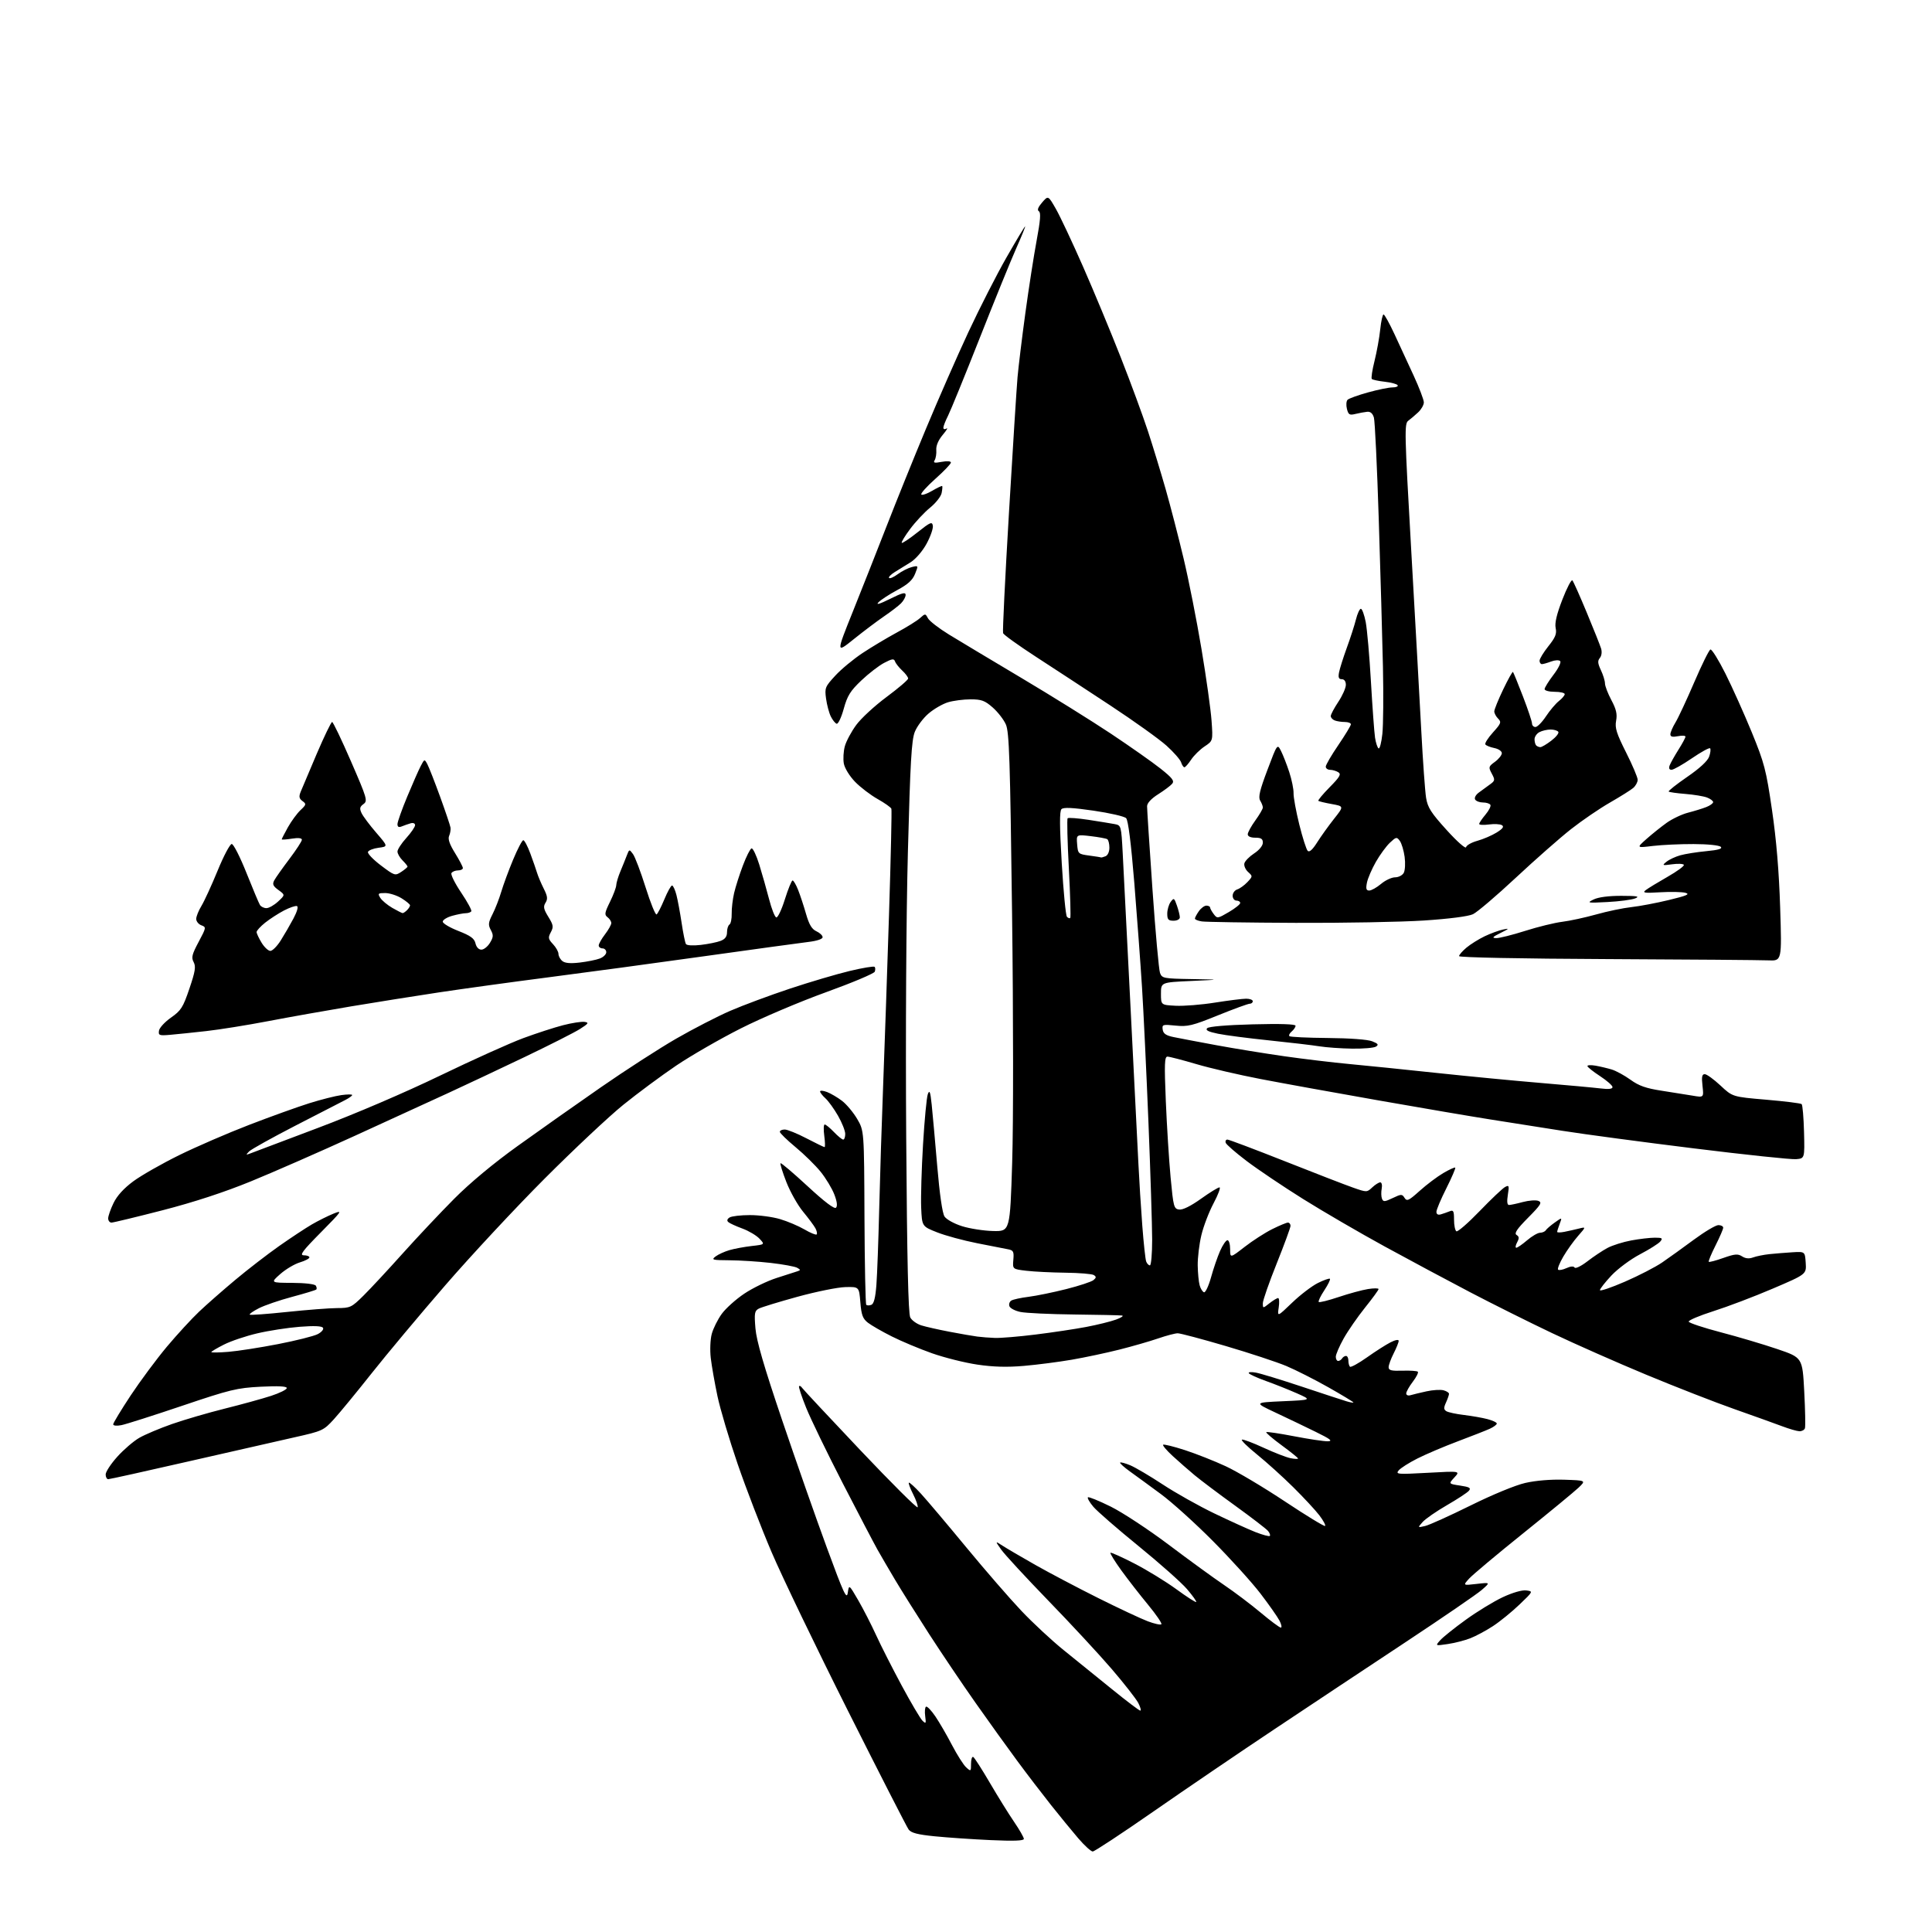 <?xml version="1.0" encoding="UTF-8" standalone="no"?>
<svg 
  version="1.1" 
  xmlns="http://www.w3.org/2000/svg" 
  xmlns:xlink="http://www.w3.org/1999/xlink" 
  xmlns:svg="http://www.w3.org/2000/svg"
  xmlns:rdf="http://www.w3.org/1999/02/22-rdf-syntax-ns#"
  xmlns:cc="http://creativecommons.org/ns#"
  xmlns:dc="http://purl.org/dc/elements/1.1/"
  viewBox="0 0 768 768"
  width="768"
  height="768"
>
<style>svg {background-color: white; }</style>"
<path stroke="none" fill="black" fill-rule="evenodd" d="M434.38,736.00C433.69,736.00 431.10,733.64 428.62,730.75C426.15,727.86 421.26,721.90 417.77,717.50C414.28,713.10 408.25,705.23 404.39,700.00C400.52,694.77 393.08,684.42 387.86,677.00C382.63,669.58 374.29,657.20 369.31,649.50C364.34,641.80 358.26,632.12 355.81,628.00C353.36,623.88 350.21,618.48 348.81,616.00C347.42,613.52 341.20,601.65 335.00,589.61C328.80,577.57 322.26,564.07 320.46,559.61C318.65,555.15 317.39,551.29 317.64,551.03C317.90,550.77 318.42,551.05 318.80,551.64C319.19,552.24 329.61,563.40 341.97,576.45C354.33,589.50 364.59,599.72 364.78,599.16C364.97,598.60 364.16,596.27 362.99,593.98C361.82,591.68 361.05,589.62 361.28,589.39C361.51,589.16 363.68,591.13 366.10,593.77C368.52,596.42 376.61,605.99 384.08,615.05C391.56,624.11 401.41,635.47 405.98,640.29C410.55,645.12 418.16,652.19 422.89,656.00C427.63,659.81 436.23,666.77 442.00,671.46C447.77,676.15 452.85,680.00 453.28,680.00C453.70,680.00 453.35,678.64 452.49,676.97C451.63,675.31 446.85,669.20 441.87,663.40C436.89,657.60 425.53,645.35 416.63,636.18C407.74,627.00 399.35,617.92 398.00,616.00C395.53,612.50 395.53,612.50 398.49,614.42C400.11,615.47 406.00,618.93 411.58,622.09C417.15,625.25 428.41,631.18 436.60,635.27C444.80,639.36 453.65,643.51 456.27,644.49C458.90,645.48 461.32,646.01 461.66,645.67C462.00,645.34 459.62,641.85 456.39,637.94C453.15,634.02 448.36,627.86 445.74,624.25C443.13,620.63 441.18,617.49 441.42,617.25C441.65,617.02 445.95,618.95 450.97,621.54C455.99,624.13 463.47,628.72 467.60,631.73C471.73,634.75 475.29,637.04 475.51,636.82C475.73,636.61 474.09,634.31 471.87,631.71C469.66,629.12 460.97,621.41 452.58,614.58C444.18,607.75 436.10,600.72 434.61,598.95C433.13,597.19 432.16,595.51 432.46,595.21C432.75,594.91 436.84,596.58 441.54,598.90C446.24,601.23 456.63,608.07 464.64,614.10C472.64,620.13 482.51,627.31 486.57,630.05C490.63,632.79 497.17,637.72 501.10,641.01C505.03,644.31 508.65,647.00 509.15,647.00C509.64,647.00 509.41,645.76 508.63,644.25C507.84,642.74 504.45,637.90 501.08,633.50C497.72,629.10 489.23,619.73 482.23,612.67C475.23,605.61 465.90,597.18 461.50,593.94C457.10,590.69 451.55,586.63 449.17,584.93C446.79,583.22 445.04,581.63 445.27,581.40C445.50,581.16 447.33,581.66 449.33,582.49C451.32,583.33 457.13,586.75 462.23,590.11C467.33,593.47 476.51,598.62 482.63,601.57C488.76,604.52 496.13,607.87 499.01,609.01C501.90,610.14 504.49,610.84 504.77,610.56C505.05,610.28 504.73,609.38 504.06,608.57C503.39,607.76 497.52,603.26 491.03,598.56C484.53,593.87 477.26,588.39 474.86,586.40C472.46,584.40 468.55,580.98 466.17,578.79C463.79,576.61 462.08,574.59 462.35,574.31C462.63,574.03 466.51,574.99 470.98,576.43C475.44,577.88 482.78,580.78 487.30,582.88C491.81,584.98 502.41,591.29 510.86,596.91C519.31,602.52 526.46,606.88 526.75,606.59C527.04,606.29 526.01,604.40 524.47,602.37C522.92,600.34 518.26,595.32 514.10,591.20C509.95,587.09 503.44,581.21 499.65,578.15C495.86,575.09 493.18,572.44 493.69,572.27C494.21,572.10 498.08,573.55 502.29,575.50C506.51,577.45 511.32,579.31 512.98,579.65C514.64,579.98 516.00,580.04 516.00,579.78C516.00,579.52 513.06,577.15 509.47,574.52C505.88,571.88 503.13,569.54 503.36,569.30C503.59,569.07 508.58,569.81 514.44,570.94C520.30,572.07 526.32,572.97 527.80,572.93C529.93,572.87 528.92,572.08 523.00,569.18C518.88,567.15 511.68,563.71 507.00,561.51C498.50,557.53 498.50,557.53 510.00,557.01C521.50,556.50 521.50,556.50 515.50,553.85C512.20,552.40 506.67,550.19 503.22,548.96C499.76,547.72 496.71,546.33 496.42,545.87C496.13,545.41 497.39,545.30 499.20,545.63C501.02,545.95 509.25,548.47 517.50,551.21C525.75,553.96 533.74,556.58 535.25,557.03C536.76,557.49 538.00,557.69 538.00,557.49C538.00,557.28 533.53,554.58 528.06,551.48C522.59,548.39 515.05,544.57 511.31,543.00C507.56,541.43 496.74,537.86 487.26,535.07C477.78,532.28 469.19,530.00 468.17,530.00C467.15,530.00 463.66,530.92 460.41,532.04C457.16,533.16 450.23,535.16 445.00,536.48C439.77,537.80 431.24,539.61 426.03,540.51C420.83,541.40 412.28,542.51 407.03,542.96C400.34,543.54 394.82,543.39 388.50,542.45C383.55,541.72 375.45,539.69 370.50,537.95C365.55,536.20 358.35,533.19 354.50,531.25C350.65,529.32 346.38,526.86 345.00,525.79C342.95,524.19 342.41,522.73 342.00,517.67C341.50,511.50 341.50,511.50 336.00,511.64C332.98,511.72 324.43,513.45 317.00,515.49C309.58,517.53 302.66,519.65 301.62,520.20C299.95,521.10 299.80,522.03 300.30,528.06C300.72,533.02 303.63,543.02 310.89,564.48C316.40,580.75 324.42,603.62 328.71,615.28C335.39,633.47 336.57,636.02 337.00,633.16C337.50,629.82 337.50,629.82 341.18,636.16C343.20,639.65 346.39,645.88 348.27,650.00C350.15,654.12 354.72,663.12 358.42,670.00C362.12,676.88 365.84,683.17 366.69,684.00C368.06,685.34 368.18,685.16 367.78,682.21C367.53,680.39 367.68,678.70 368.10,678.44C368.53,678.17 370.18,679.88 371.78,682.23C373.38,684.58 376.37,689.73 378.42,693.67C380.48,697.61 383.03,701.62 384.08,702.57C385.94,704.25 386.00,704.20 386.00,701.10C386.00,699.33 386.41,698.13 386.90,698.44C387.40,698.75 390.37,703.38 393.51,708.75C396.65,714.11 400.96,721.07 403.11,724.20C405.25,727.34 407.00,730.39 407.00,730.99C407.00,731.74 402.98,731.89 393.75,731.47C386.46,731.14 376.45,730.45 371.50,729.95C364.78,729.28 362.18,728.60 361.20,727.27C360.48,726.30 349.61,705.02 337.04,680.00C324.47,654.98 310.83,626.62 306.72,617.00C302.61,607.38 296.54,591.61 293.23,581.97C289.92,572.33 286.30,560.18 285.20,554.97C284.10,549.76 282.90,542.95 282.54,539.83C282.17,536.67 282.35,532.43 282.94,530.24C283.52,528.08 285.30,524.51 286.89,522.31C288.49,520.11 292.53,516.47 295.88,514.24C299.23,512.00 305.01,509.20 308.73,508.01C312.46,506.82 316.18,505.62 317.00,505.35C318.30,504.93 318.28,504.74 316.89,503.96C316.00,503.46 311.27,502.59 306.39,502.03C301.50,501.47 294.12,501.00 290.00,500.98C283.16,500.94 282.67,500.81 284.45,499.46C285.53,498.65 288.00,497.52 289.95,496.95C291.90,496.38 295.88,495.64 298.79,495.31C304.08,494.71 304.08,494.71 301.89,492.38C300.68,491.10 297.63,489.29 295.10,488.36C292.57,487.43 290.05,486.28 289.51,485.79C288.87,485.23 289.05,484.58 290.01,483.97C290.83,483.45 294.46,483.02 298.07,483.02C301.68,483.01 307.08,483.72 310.07,484.61C313.06,485.49 317.43,487.35 319.80,488.73C322.16,490.11 324.33,491.00 324.63,490.71C324.92,490.41 324.71,489.32 324.15,488.27C323.59,487.23 321.38,484.26 319.25,481.68C317.11,479.09 314.12,473.79 312.60,469.90C311.08,466.01 310.03,462.64 310.27,462.40C310.50,462.16 315.34,466.27 321.02,471.52C327.79,477.78 331.68,480.72 332.32,480.08C332.97,479.43 332.74,477.61 331.65,474.80C330.74,472.43 328.31,468.41 326.25,465.84C324.19,463.28 319.69,458.86 316.25,456.01C312.81,453.16 310.00,450.42 310.00,449.91C310.00,449.41 310.87,449.00 311.93,449.00C312.99,449.00 316.88,450.57 320.57,452.50C324.26,454.42 327.51,456.00 327.78,456.00C328.05,456.00 327.99,453.98 327.66,451.50C327.32,449.02 327.40,447.00 327.83,447.00C328.27,447.00 329.92,448.35 331.50,450.00C333.08,451.65 334.74,453.00 335.19,453.00C335.63,453.00 336.00,451.99 335.99,450.75C335.99,449.51 334.69,446.25 333.11,443.50C331.53,440.75 329.28,437.64 328.12,436.60C326.95,435.55 326.00,434.32 326.00,433.87C326.00,433.42 327.24,433.52 328.75,434.09C330.26,434.67 332.95,436.25 334.72,437.60C336.50,438.96 339.20,442.19 340.73,444.78C343.50,449.50 343.50,449.50 343.64,483.81C343.72,502.68 344.04,518.37 344.35,518.68C344.66,518.99 345.57,519.00 346.37,518.69C347.37,518.30 347.99,515.89 348.38,510.82C348.69,506.79 349.19,493.15 349.50,480.50C349.81,467.85 350.52,445.57 351.08,431.00C351.64,416.43 352.68,386.05 353.40,363.50C354.12,340.95 354.54,322.05 354.34,321.50C354.14,320.94 351.67,319.20 348.86,317.62C346.05,316.04 342.02,312.96 339.90,310.78C337.73,308.54 335.79,305.39 335.44,303.55C335.11,301.75 335.28,298.64 335.84,296.63C336.39,294.62 338.43,290.82 340.37,288.18C342.31,285.53 347.75,280.52 352.45,277.04C357.15,273.55 361.00,270.26 361.00,269.72C361.00,269.17 359.94,267.75 358.64,266.55C357.35,265.34 356.06,263.72 355.79,262.93C355.37,261.74 354.63,261.84 351.47,263.50C349.37,264.60 345.28,267.75 342.39,270.50C338.00,274.67 336.84,276.54 335.39,281.78C334.44,285.23 333.17,287.89 332.58,287.70C331.99,287.51 330.94,286.19 330.25,284.78C329.55,283.36 328.71,280.18 328.37,277.71C327.79,273.46 327.99,272.97 332.03,268.59C334.37,266.04 339.26,261.99 342.90,259.58C346.53,257.18 352.65,253.52 356.50,251.44C360.35,249.37 364.47,246.81 365.66,245.75C367.81,243.83 367.84,243.83 368.88,245.78C369.46,246.87 373.22,249.77 377.22,252.23C381.22,254.68 394.18,262.45 406.00,269.48C417.82,276.51 433.80,286.46 441.50,291.58C449.20,296.71 458.12,302.98 461.32,305.52C466.01,309.25 466.91,310.40 465.97,311.54C465.33,312.31 462.82,314.19 460.40,315.72C457.63,317.47 455.99,319.24 455.98,320.50C455.97,321.60 456.93,336.45 458.12,353.50C459.31,370.55 460.66,385.51 461.12,386.75C461.91,388.89 462.52,389.01 473.73,389.20C485.50,389.40 485.50,389.40 473.50,389.95C461.50,390.50 461.50,390.50 461.50,395.00C461.50,399.50 461.50,399.50 467.35,399.80C470.57,399.97 477.60,399.41 482.97,398.55C488.34,397.70 493.92,397.00 495.37,397.00C496.82,397.00 498.00,397.45 498.00,398.00C498.00,398.55 497.45,399.00 496.78,399.00C496.11,399.00 490.42,401.08 484.14,403.62C473.97,407.74 472.11,408.19 467.29,407.69C462.19,407.16 461.90,407.25 462.19,409.28C462.42,410.88 463.50,411.63 466.50,412.25C468.70,412.70 476.35,414.16 483.50,415.48C490.65,416.80 502.80,418.77 510.50,419.87C518.20,420.97 529.90,422.37 536.50,422.98C543.10,423.59 558.62,425.18 571.00,426.50C583.38,427.82 602.05,429.62 612.50,430.49C622.95,431.37 633.64,432.35 636.25,432.67C639.44,433.07 641.00,432.89 641.00,432.14C641.00,431.52 638.76,429.55 636.02,427.76C633.28,425.97 631.03,424.17 631.02,423.77C631.01,423.38 632.46,423.31 634.25,423.62C636.04,423.93 638.93,424.62 640.67,425.14C642.42,425.67 645.78,427.51 648.15,429.22C651.46,431.62 654.30,432.62 660.47,433.57C664.89,434.25 670.48,435.14 672.90,435.55C677.29,436.30 677.29,436.30 676.77,431.65C676.36,428.05 676.57,427.00 677.67,427.00C678.45,427.00 681.25,429.03 683.90,431.50C688.71,436.01 688.71,436.01 702.11,437.15C709.47,437.78 715.80,438.56 716.18,438.90C716.55,439.23 716.98,444.23 717.13,450.00C717.40,460.50 717.40,460.50 713.95,460.79C712.05,460.96 693.85,459.04 673.50,456.52C653.15,454.01 629.52,450.85 621.00,449.50C612.48,448.15 599.65,446.13 592.50,445.01C585.35,443.89 565.33,440.48 548.00,437.43C530.67,434.39 509.52,430.55 501.00,428.91C492.48,427.27 481.00,424.61 475.50,422.98C470.00,421.36 464.87,420.03 464.10,420.02C462.92,420.00 462.81,422.83 463.43,437.75C463.84,447.51 464.69,461.12 465.33,468.00C466.43,479.75 466.63,480.52 468.73,480.82C470.13,481.02 473.33,479.44 477.35,476.57C480.87,474.05 484.21,472.00 484.76,472.00C485.32,472.00 484.26,474.84 482.42,478.31C480.57,481.79 478.38,487.52 477.55,491.06C476.71,494.60 476.07,499.98 476.11,503.00C476.16,506.02 476.50,509.59 476.88,510.93C477.25,512.26 478.03,513.51 478.61,513.70C479.18,513.89 480.44,511.23 481.40,507.78C482.35,504.32 483.98,499.59 485.01,497.25C486.04,494.91 487.36,493.00 487.94,493.00C488.52,493.00 489.00,494.60 489.00,496.57C489.00,500.13 489.00,500.13 494.75,495.67C497.91,493.21 502.85,490.03 505.72,488.60C508.59,487.17 511.40,486.00 511.97,486.00C512.54,486.00 513.00,486.58 513.00,487.29C513.00,487.99 510.52,494.74 507.50,502.28C504.48,509.81 502.00,516.92 502.00,518.06C502.00,520.15 502.00,520.15 504.63,518.07C506.08,516.93 507.63,516.00 508.07,516.00C508.51,516.00 508.62,517.69 508.31,519.75C507.75,523.50 507.75,523.50 513.63,517.85C516.86,514.74 521.46,511.23 523.85,510.03C526.24,508.84 528.41,508.08 528.67,508.34C528.93,508.60 527.93,510.67 526.43,512.93C524.93,515.19 523.94,517.27 524.22,517.56C524.51,517.84 528.08,516.95 532.16,515.58C536.24,514.21 541.48,512.79 543.79,512.42C546.11,512.05 548.00,512.05 548.00,512.43C548.00,512.80 545.58,516.12 542.62,519.80C539.67,523.49 535.84,529.01 534.12,532.08C532.41,535.15 531.00,538.41 531.00,539.33C531.00,540.25 531.42,541.00 531.94,541.00C532.46,541.00 533.16,540.55 533.50,540.00C533.84,539.45 534.54,539.00 535.06,539.00C535.58,539.00 536.00,539.82 536.00,540.83C536.00,541.84 536.28,542.95 536.63,543.29C536.97,543.64 540.01,541.97 543.38,539.59C546.74,537.20 550.96,534.51 552.75,533.60C554.68,532.62 556.00,532.38 556.00,533.01C556.00,533.60 555.10,535.84 554.00,538.00C552.90,540.16 552.00,542.62 552.00,543.49C552.00,544.74 553.10,545.01 557.51,544.87C560.54,544.77 563.29,544.96 563.61,545.28C563.94,545.60 563.03,547.40 561.60,549.28C560.17,551.15 559.00,553.24 559.00,553.91C559.00,554.61 559.75,554.91 560.75,554.60C561.71,554.31 564.55,553.63 567.05,553.08C569.55,552.53 572.59,552.34 573.80,552.66C575.01,552.97 576.00,553.61 576.00,554.07C576.00,554.53 575.46,556.08 574.81,557.52C573.85,559.62 573.88,560.31 574.96,560.98C575.70,561.43 578.83,562.11 581.90,562.47C584.98,562.84 589.19,563.57 591.25,564.11C593.31,564.64 595.00,565.44 595.00,565.88C595.00,566.32 593.76,567.24 592.25,567.94C590.74,568.63 585.00,570.88 579.50,572.95C574.00,575.02 566.77,578.09 563.44,579.78C560.11,581.46 556.76,583.59 555.99,584.51C554.71,586.06 555.53,586.12 567.55,585.46C580.50,584.74 580.50,584.74 578.15,587.30C575.80,589.85 575.80,589.85 580.42,590.54C584.16,591.10 584.83,591.50 583.93,592.58C583.31,593.33 579.36,595.92 575.15,598.35C570.94,600.79 566.60,603.79 565.50,605.04C563.50,607.30 563.50,607.30 566.50,606.61C568.15,606.23 576.25,602.57 584.50,598.49C593.18,594.19 602.37,590.39 606.32,589.49C610.51,588.53 616.49,588.04 621.82,588.21C630.50,588.50 630.50,588.50 627.50,591.37C625.85,592.94 615.95,601.10 605.50,609.50C595.05,617.89 585.38,626.00 584.00,627.52C581.50,630.27 581.50,630.27 587.00,629.63C592.50,629.00 592.50,629.00 589.00,632.04C587.08,633.71 573.45,643.05 558.72,652.79C543.99,662.53 520.59,678.06 506.72,687.31C492.85,696.55 471.18,711.29 458.56,720.06C445.95,728.83 435.06,736.00 434.38,736.00zM575.46,653.54C570.50,654.27 570.50,654.27 572.50,652.03C573.60,650.79 578.18,647.12 582.69,643.87C587.19,640.61 593.81,636.58 597.39,634.90C601.29,633.08 605.03,632.00 606.70,632.22C609.50,632.58 609.50,632.58 604.00,637.85C600.98,640.74 596.25,644.59 593.50,646.39C590.75,648.19 586.68,650.38 584.46,651.24C582.24,652.11 578.19,653.14 575.46,653.54zM43.03,588.00C42.46,588.00 42.00,587.15 42.00,586.11C42.00,585.07 44.08,581.91 46.62,579.08C49.15,576.26 53.09,572.87 55.37,571.56C57.64,570.25 63.50,567.78 68.38,566.07C73.27,564.36 82.72,561.60 89.38,559.94C96.05,558.28 104.31,556.00 107.75,554.88C111.19,553.76 114.00,552.36 114.00,551.77C114.00,551.06 110.62,550.89 103.64,551.24C94.16,551.73 91.54,552.36 72.39,558.83C60.90,562.71 50.04,566.17 48.25,566.52C46.38,566.89 45.00,566.75 45.00,566.19C45.00,565.66 48.14,560.48 51.97,554.68C55.81,548.89 62.28,540.18 66.35,535.32C70.43,530.47 76.18,524.21 79.13,521.42C82.08,518.62 88.55,512.94 93.50,508.80C98.45,504.65 106.33,498.58 111.00,495.29C115.67,492.01 121.53,488.15 124.00,486.71C126.47,485.28 130.30,483.37 132.50,482.47C136.30,480.92 136.06,481.28 127.52,489.92C120.23,497.29 118.96,499.00 120.77,499.00C122.00,499.00 123.00,499.38 123.00,499.84C123.00,500.30 121.28,501.20 119.18,501.83C117.09,502.46 113.60,504.53 111.43,506.44C107.50,509.92 107.50,509.92 116.19,509.96C121.22,509.98 125.16,510.45 125.54,511.07C125.90,511.65 125.99,512.35 125.73,512.60C125.47,512.86 121.15,514.18 116.12,515.52C111.10,516.86 105.15,518.90 102.90,520.05C100.65,521.20 99.01,522.34 99.26,522.59C99.50,522.84 106.18,522.36 114.10,521.52C122.02,520.69 130.97,520.00 134.00,519.98C139.24,519.97 139.74,519.73 144.50,515.02C147.25,512.30 154.22,504.80 160.00,498.35C165.78,491.91 175.01,482.10 180.51,476.57C186.82,470.22 196.18,462.43 205.84,455.50C214.26,449.45 229.10,438.98 238.82,432.24C248.55,425.49 262.01,416.80 268.75,412.91C275.49,409.03 285.16,404.04 290.25,401.83C295.34,399.63 306.02,395.65 314.00,393.00C321.98,390.35 332.68,387.19 337.79,385.97C342.90,384.75 347.34,384.01 347.66,384.33C347.98,384.65 348.01,385.52 347.73,386.26C347.45,387.00 338.73,390.67 328.36,394.42C317.99,398.16 302.75,404.63 294.50,408.80C286.25,412.96 274.68,419.63 268.79,423.60C262.91,427.58 253.46,434.58 247.79,439.16C242.13,443.73 228.05,456.95 216.50,468.52C204.95,480.09 187.18,499.17 177.00,510.93C166.82,522.68 153.66,538.42 147.74,545.90C141.82,553.38 135.07,561.59 132.74,564.15C128.61,568.67 128.19,568.86 117.00,571.37C110.67,572.78 91.67,577.11 74.78,580.97C57.88,584.84 43.59,588.00 43.03,588.00zM715.28,568.94C714.30,568.90 711.25,568.02 708.50,566.98C705.75,565.94 697.20,562.87 689.50,560.16C681.80,557.45 666.05,551.31 654.50,546.51C642.95,541.71 626.08,534.26 617.00,529.94C607.92,525.63 593.30,518.33 584.50,513.73C575.70,509.13 560.40,500.94 550.50,495.53C540.60,490.12 525.98,481.61 518.00,476.62C510.02,471.63 499.93,464.83 495.56,461.52C491.19,458.21 487.44,454.94 487.22,454.25C487.01,453.56 487.32,453.00 487.92,453.00C488.52,453.00 498.79,456.88 510.75,461.61C522.71,466.35 534.94,471.08 537.93,472.12C543.30,474.00 543.38,474.00 545.49,472.01C546.67,470.90 548.10,470.00 548.68,470.00C549.25,470.00 549.51,471.12 549.25,472.48C548.99,473.85 549.03,475.65 549.35,476.48C549.87,477.81 550.38,477.79 553.61,476.25C557.03,474.62 557.35,474.61 558.33,476.17C559.26,477.64 559.98,477.30 564.37,473.36C567.11,470.89 571.32,467.73 573.72,466.32C576.12,464.91 578.27,463.93 578.48,464.15C578.70,464.36 577.10,468.07 574.94,472.38C572.77,476.68 571.00,480.89 571.00,481.72C571.00,482.69 571.63,483.05 572.75,482.73C573.71,482.45 575.29,481.90 576.25,481.51C577.75,480.89 578.00,481.37 578.00,484.83C578.00,487.06 578.42,489.14 578.94,489.46C579.45,489.78 583.62,486.16 588.19,481.42C592.76,476.68 597.30,472.38 598.27,471.86C599.87,471.00 599.98,471.30 599.39,474.95C598.96,477.65 599.12,479.00 599.86,479.00C600.47,479.00 602.93,478.48 605.33,477.83C607.73,477.19 610.52,476.98 611.53,477.37C613.10,477.98 612.53,478.92 607.43,484.07C602.97,488.58 601.84,490.28 602.85,490.91C603.91,491.56 603.96,492.21 603.07,493.87C602.44,495.04 602.30,496.00 602.75,496.00C603.21,496.00 605.13,494.67 607.04,493.04C608.94,491.41 611.26,490.06 612.19,490.04C613.12,490.02 614.15,489.57 614.47,489.05C614.80,488.52 616.40,487.14 618.03,485.98C621.00,483.86 621.00,483.86 620.00,486.50C619.45,487.94 619.00,489.38 619.00,489.69C619.00,490.00 620.30,489.99 621.88,489.67C623.47,489.36 626.06,488.77 627.63,488.38C630.50,487.66 630.50,487.66 627.32,491.29C625.56,493.29 622.92,496.98 621.44,499.51C619.97,502.03 619.03,504.37 619.37,504.71C619.71,505.05 621.19,504.78 622.66,504.11C624.34,503.34 625.54,503.26 625.92,503.87C626.26,504.42 628.53,503.31 631.01,501.40C633.48,499.49 637.09,497.09 639.03,496.06C640.97,495.03 645.22,493.69 648.47,493.09C651.71,492.49 655.91,492.00 657.81,492.00C660.77,492.00 661.07,492.21 659.99,493.52C659.29,494.35 655.66,496.65 651.90,498.62C648.15,500.59 643.04,504.39 640.54,507.06C638.04,509.73 636.00,512.34 636.00,512.85C636.00,513.37 640.49,511.85 645.97,509.47C651.45,507.09 658.09,503.66 660.72,501.86C663.35,500.06 669.03,495.98 673.34,492.79C677.65,489.61 682.03,487.00 683.09,487.00C684.14,487.00 685.00,487.46 685.00,488.03C685.00,488.59 683.62,491.79 681.93,495.13C680.25,498.47 679.04,501.38 679.26,501.59C679.47,501.80 682.09,501.11 685.07,500.05C689.64,498.44 690.82,498.34 692.51,499.43C693.85,500.30 695.29,500.44 696.87,499.85C698.17,499.37 701.09,498.78 703.37,498.54C705.64,498.30 709.75,497.97 712.50,497.80C717.50,497.50 717.50,497.50 717.80,502.01C718.09,506.53 718.09,506.53 704.67,512.26C697.29,515.42 686.69,519.44 681.11,521.21C675.54,522.98 671.12,524.85 671.29,525.38C671.47,525.91 677.21,527.82 684.06,529.61C690.90,531.40 701.00,534.40 706.50,536.27C716.50,539.67 716.50,539.67 717.21,553.09C717.60,560.46 717.73,567.06 717.49,567.75C717.26,568.44 716.26,568.97 715.28,568.94zM90.75,537.38C94.46,537.08 103.35,535.70 110.50,534.31C117.65,532.92 124.75,531.14 126.28,530.35C127.83,529.55 128.77,528.43 128.40,527.83C127.94,527.10 124.91,526.97 119.11,527.42C114.38,527.79 106.79,528.96 102.26,530.03C97.72,531.09 91.76,533.10 89.01,534.50C86.25,535.89 84.00,537.23 84.00,537.48C84.00,537.72 87.04,537.68 90.75,537.38zM395.53,531.85C397.75,531.93 405.00,531.33 411.66,530.50C418.31,529.68 427.37,528.32 431.79,527.48C436.21,526.64 441.55,525.32 443.66,524.55C445.77,523.77 446.82,523.05 446.00,522.94C445.18,522.83 436.62,522.64 427.00,522.53C417.38,522.42 407.78,521.97 405.67,521.53C403.56,521.10 401.59,520.08 401.27,519.27C400.96,518.46 401.29,517.44 402.01,517.00C402.72,516.55 405.83,515.88 408.90,515.50C411.98,515.11 418.71,513.73 423.86,512.43C429.01,511.13 433.87,509.52 434.66,508.87C435.82,507.91 435.84,507.52 434.80,506.85C434.08,506.40 429.00,505.98 423.50,505.92C418.00,505.85 411.02,505.51 408.00,505.15C402.50,504.50 402.50,504.50 402.82,500.79C403.10,497.58 402.83,497.02 400.82,496.63C399.55,496.38 393.99,495.29 388.48,494.21C382.96,493.12 375.76,491.17 372.48,489.86C366.50,487.50 366.50,487.50 366.18,480.00C366.01,475.87 366.34,464.57 366.92,454.88C367.50,445.19 368.35,436.22 368.82,434.95C369.51,433.10 369.81,433.93 370.36,439.07C370.73,442.61 371.72,453.60 372.56,463.49C373.51,474.67 374.60,482.27 375.46,483.58C376.23,484.75 379.30,486.45 382.43,487.43C385.50,488.40 391.05,489.26 394.76,489.35C401.50,489.50 401.50,489.50 402.36,462.00C402.85,446.36 402.83,403.65 402.31,363.00C401.54,301.85 401.18,290.99 399.85,287.98C399.00,286.05 396.64,283.01 394.61,281.23C391.49,278.49 390.15,278.00 385.83,278.00C383.03,278.00 378.99,278.52 376.86,279.16C374.73,279.80 371.24,281.81 369.11,283.64C366.98,285.46 364.52,288.74 363.65,290.93C362.35,294.16 361.84,302.99 360.90,338.70C360.22,364.39 359.95,411.26 360.23,452.05C360.57,501.10 361.05,522.23 361.85,523.72C362.47,524.89 364.45,526.30 366.24,526.86C368.03,527.42 373.10,528.56 377.50,529.40C381.90,530.24 386.85,531.10 388.50,531.31C390.15,531.53 393.31,531.77 395.53,531.85zM457.11,503.00C457.60,503.00 458.00,498.39 458.00,492.75C457.99,487.11 457.33,466.07 456.52,446.00C455.71,425.93 454.56,401.85 453.97,392.50C453.38,383.15 452.00,364.48 450.91,351.00C449.60,334.99 448.47,326.06 447.65,325.23C446.95,324.52 441.13,323.19 434.71,322.25C426.27,321.03 422.74,320.86 421.95,321.65C421.16,322.44 421.19,328.39 422.06,343.12C422.73,354.33 423.65,363.92 424.12,364.43C424.59,364.95 425.18,365.16 425.44,364.90C425.69,364.64 425.44,355.74 424.88,345.12C424.31,334.50 424.10,325.57 424.40,325.27C424.70,324.96 428.45,325.25 432.72,325.90C437.00,326.56 441.67,327.32 443.10,327.59C445.68,328.09 445.71,328.22 446.30,339.30C446.63,345.46 448.03,373.00 449.41,400.50C450.80,428.00 452.20,455.90 452.53,462.50C452.85,469.10 453.55,480.23 454.08,487.23C454.61,494.23 455.31,500.64 455.63,501.48C455.95,502.32 456.62,503.00 457.11,503.00zM44.31,486.00C43.59,486.00 43.00,485.24 43.00,484.32C43.00,483.39 43.96,480.64 45.14,478.21C46.55,475.30 49.24,472.35 53.01,469.57C56.16,467.25 64.31,462.60 71.12,459.24C77.93,455.89 90.47,450.45 99.00,447.17C107.53,443.88 118.30,440.01 122.95,438.55C127.59,437.10 133.33,435.64 135.70,435.32C138.06,434.99 140.00,434.98 140.00,435.29C140.00,435.60 138.76,436.49 137.25,437.27C135.74,438.05 126.85,442.62 117.50,447.43C108.15,452.25 99.83,456.88 99.00,457.73C97.66,459.12 97.71,459.20 99.50,458.51C100.60,458.09 112.75,453.50 126.50,448.32C141.37,442.72 161.02,434.30 175.00,427.54C187.93,421.30 202.78,414.61 208.00,412.68C213.22,410.75 220.36,408.43 223.86,407.53C227.36,406.63 231.18,406.04 232.36,406.21C234.21,406.49 233.96,406.88 230.50,409.07C228.30,410.46 218.40,415.47 208.50,420.21C198.60,424.94 185.10,431.30 178.50,434.34C171.90,437.38 155.09,445.08 141.14,451.46C127.19,457.83 108.54,466.01 99.70,469.62C89.11,473.95 77.12,477.87 64.62,481.10C54.17,483.79 45.04,486.00 44.31,486.00zM537.50,416.85C533.10,416.79 527.25,416.37 524.50,415.93C521.75,415.48 512.75,414.43 504.50,413.57C496.25,412.72 487.09,411.53 484.14,410.92C480.27,410.12 479.09,409.51 479.88,408.72C480.54,408.06 487.61,407.46 497.99,407.19C509.02,406.90 515.00,407.10 515.00,407.75C515.00,408.30 514.31,409.32 513.48,410.02C512.64,410.72 512.22,411.56 512.56,411.89C512.89,412.23 519.77,412.55 527.83,412.62C536.53,412.69 543.71,413.22 545.47,413.93C547.83,414.87 548.13,415.30 546.97,416.04C546.16,416.55 541.90,416.92 537.50,416.85zM67.70,411.35C63.31,411.73 62.92,411.59 63.20,409.71C63.36,408.58 65.51,406.24 67.98,404.51C71.98,401.70 72.76,400.47 75.29,392.99C77.62,386.14 77.92,384.23 76.98,382.46C76.00,380.64 76.32,379.37 78.95,374.44C82.00,368.72 82.03,368.55 80.04,367.82C78.92,367.40 78.00,366.26 78.00,365.28C78.01,364.30 78.94,361.96 80.09,360.09C81.23,358.21 84.12,351.91 86.51,346.09C88.90,340.26 91.42,335.50 92.12,335.50C92.82,335.50 95.45,340.68 97.97,347.00C100.49,353.32 102.91,359.06 103.34,359.75C103.77,360.44 104.93,361.00 105.91,361.00C106.90,361.00 108.98,359.82 110.54,358.37C113.37,355.75 113.37,355.75 110.69,353.80C108.51,352.21 108.20,351.49 109.03,349.94C109.59,348.90 112.29,345.09 115.02,341.47C117.76,337.85 120.00,334.41 120.00,333.82C120.00,333.13 118.58,332.97 116.00,333.38C113.80,333.74 112.00,333.85 112.00,333.64C112.00,333.43 113.11,331.26 114.47,328.82C115.84,326.39 118.08,323.34 119.45,322.04C121.76,319.87 121.83,319.59 120.25,318.44C118.91,317.46 118.75,316.67 119.52,314.75C120.06,313.40 122.94,306.61 125.91,299.65C128.89,292.69 131.64,287.00 132.02,287.00C132.41,287.00 135.78,294.04 139.52,302.65C145.94,317.43 146.21,318.37 144.49,319.63C143.01,320.71 142.87,321.40 143.73,323.23C144.32,324.48 146.94,327.98 149.55,331.00C154.30,336.50 154.30,336.50 150.48,337.00C148.38,337.27 146.48,338.03 146.27,338.67C146.06,339.32 148.38,341.73 151.44,344.04C156.84,348.12 157.06,348.19 159.50,346.59C160.87,345.69 162.00,344.74 162.00,344.48C162.00,344.21 161.10,343.10 160.00,342.00C158.90,340.90 158.00,339.33 158.00,338.50C158.00,337.68 159.57,335.26 161.50,333.13C163.43,331.00 165.00,328.70 165.00,328.01C165.00,327.30 164.25,326.98 163.25,327.27C162.29,327.55 160.71,328.10 159.75,328.49C158.51,329.00 158.00,328.74 158.00,327.60C158.00,326.72 159.75,321.79 161.89,316.65C164.03,311.51 166.44,306.03 167.26,304.48C168.72,301.68 168.75,301.67 169.88,303.78C170.51,304.96 172.79,310.78 174.95,316.71C177.10,322.64 178.97,328.18 179.09,329.00C179.21,329.82 178.96,331.31 178.53,332.29C177.99,333.53 178.72,335.63 180.88,339.11C182.59,341.87 184.00,344.55 184.00,345.07C184.00,345.58 183.13,346.00 182.06,346.00C180.99,346.00 179.82,346.48 179.46,347.06C179.10,347.65 180.83,351.13 183.31,354.81C185.79,358.49 187.60,361.83 187.35,362.25C187.09,362.66 186.12,363.00 185.19,363.01C184.26,363.01 181.81,363.48 179.75,364.05C177.69,364.63 176.00,365.67 176.00,366.37C176.00,367.07 178.80,368.74 182.22,370.07C187.07,371.97 188.56,373.05 189.01,375.00C189.36,376.51 190.29,377.50 191.36,377.50C192.33,377.50 193.86,376.29 194.76,374.80C196.14,372.53 196.20,371.73 195.11,369.70C194.00,367.63 194.10,366.73 195.80,363.39C196.89,361.25 198.45,357.23 199.27,354.46C200.10,351.69 202.21,345.95 203.98,341.71C205.74,337.47 207.56,334.00 208.02,334.00C208.48,334.00 209.73,336.36 210.80,339.25C211.87,342.14 213.09,345.62 213.50,347.00C213.92,348.38 215.11,351.18 216.14,353.24C217.66,356.24 217.80,357.35 216.85,358.86C215.89,360.40 216.10,361.42 217.97,364.45C219.97,367.69 220.10,368.45 218.96,370.58C217.81,372.72 217.92,373.28 219.83,375.32C221.02,376.59 222.00,378.33 222.00,379.19C222.00,380.05 222.68,381.32 223.52,382.01C224.56,382.88 226.73,383.07 230.46,382.63C233.44,382.28 237.03,381.56 238.44,381.02C239.85,380.49 241.00,379.36 241.00,378.52C241.00,377.69 240.32,377.00 239.50,377.00C238.68,377.00 238.00,376.48 238.00,375.84C238.00,375.21 239.12,373.21 240.50,371.41C241.88,369.61 243.00,367.59 243.00,366.93C243.00,366.26 242.33,365.22 241.51,364.61C240.21,363.64 240.34,362.85 242.48,358.50C243.83,355.75 244.95,352.77 244.97,351.87C244.99,350.98 245.73,348.50 246.62,346.37C247.51,344.24 248.67,341.38 249.19,340.00C250.13,337.54 250.17,337.53 251.62,339.50C252.43,340.60 254.69,346.56 256.64,352.75C258.59,358.94 260.55,363.78 261.00,363.50C261.44,363.23 262.83,360.53 264.09,357.50C265.34,354.48 266.72,352.00 267.15,352.00C267.57,352.00 268.36,353.69 268.89,355.75C269.42,357.81 270.35,362.83 270.96,366.90C271.57,370.97 272.33,374.73 272.67,375.27C273.02,375.84 275.49,375.98 278.57,375.62C281.49,375.28 285.03,374.56 286.44,374.02C288.23,373.34 289.00,372.31 289.00,370.58C289.00,369.23 289.44,367.85 289.97,367.52C290.51,367.19 290.91,365.25 290.86,363.21C290.81,361.17 291.25,357.48 291.82,355.00C292.40,352.52 293.97,347.59 295.32,344.04C296.66,340.49 298.20,337.43 298.74,337.25C299.28,337.07 300.67,339.98 301.83,343.71C302.98,347.45 304.73,353.61 305.72,357.42C306.70,361.23 307.98,364.50 308.57,364.69C309.15,364.89 310.70,361.66 311.99,357.52C313.29,353.39 314.67,350.00 315.07,350.00C315.46,350.00 316.45,351.69 317.26,353.75C318.08,355.81 319.50,360.11 320.41,363.29C321.64,367.57 322.72,369.37 324.54,370.20C325.89,370.82 327.00,371.87 327.00,372.55C327.00,373.29 324.75,374.04 321.25,374.45C318.09,374.83 299.52,377.38 280.00,380.11C260.48,382.85 232.57,386.62 218.00,388.50C203.43,390.38 183.85,393.08 174.50,394.49C165.15,395.90 149.40,398.41 139.50,400.06C129.60,401.72 114.75,404.36 106.50,405.94C98.25,407.52 87.22,409.29 82.00,409.87C76.78,410.46 70.34,411.12 67.70,411.35zM702.91,381.76C699.93,381.63 671.06,381.40 638.75,381.25C604.65,381.10 580.00,380.61 580.00,380.08C580.00,379.58 581.32,378.07 582.93,376.71C584.54,375.36 587.81,373.32 590.18,372.18C592.56,371.05 595.85,369.84 597.50,369.50C600.14,368.95 600.01,369.11 596.50,370.86C593.31,372.44 592.95,372.85 594.74,372.92C595.97,372.96 601.14,371.67 606.24,370.05C611.33,368.43 617.98,366.80 621.00,366.43C624.02,366.06 630.10,364.74 634.50,363.51C638.90,362.27 645.20,360.95 648.50,360.59C651.80,360.23 658.54,358.95 663.48,357.75C670.56,356.04 671.94,355.44 669.98,354.91C668.62,354.54 664.12,354.44 660.00,354.69C653.64,355.07 652.76,354.94 654.22,353.82C655.17,353.09 659.08,350.71 662.90,348.53C666.72,346.35 669.63,344.21 669.36,343.78C669.10,343.35 666.99,343.25 664.69,343.57C660.75,344.10 660.62,344.04 662.45,342.56C663.53,341.69 666.00,340.53 667.95,339.99C669.90,339.44 674.56,338.70 678.30,338.35C683.15,337.89 684.79,337.39 684.03,336.63C683.41,336.01 678.79,335.54 673.23,335.53C667.88,335.51 660.58,335.85 657.00,336.28C650.50,337.07 650.50,337.07 654.50,333.51C656.70,331.56 660.32,328.66 662.54,327.07C664.77,325.49 668.59,323.67 671.04,323.05C673.49,322.42 676.74,321.42 678.25,320.83C679.76,320.24 681.00,319.35 681.00,318.85C681.00,318.36 679.90,317.53 678.55,317.02C677.21,316.51 673.34,315.87 669.95,315.60C666.55,315.33 663.58,314.91 663.33,314.66C663.08,314.41 666.38,311.80 670.66,308.85C675.63,305.44 678.80,302.51 679.41,300.77C679.94,299.27 680.11,297.78 679.79,297.46C679.47,297.13 676.21,298.93 672.54,301.44C668.87,303.95 665.24,306.00 664.47,306.00C663.54,306.00 663.29,305.40 663.72,304.25C664.09,303.29 665.65,300.50 667.19,298.05C668.74,295.61 670.00,293.26 670.00,292.83C670.00,292.40 668.65,292.32 667.00,292.65C664.83,293.08 664.00,292.87 664.00,291.88C664.01,291.12 664.92,289.00 666.04,287.17C667.15,285.34 670.51,278.14 673.50,271.18C676.49,264.22 679.38,258.37 679.92,258.19C680.47,258.01 683.15,262.32 685.88,267.76C688.61,273.21 693.32,283.70 696.35,291.08C701.37,303.34 702.07,306.02 704.40,322.00C706.14,333.84 707.18,346.38 707.64,360.75C708.32,382.00 708.32,382.00 702.91,381.76zM107.47,378.00C108.30,378.00 110.16,376.13 111.60,373.84C113.04,371.56 115.32,367.63 116.66,365.11C118.12,362.35 118.67,360.39 118.03,360.18C117.44,359.98 115.12,360.78 112.88,361.94C110.64,363.11 107.28,365.29 105.40,366.78C103.53,368.28 102.00,369.95 102.00,370.50C102.01,371.05 102.90,372.96 103.99,374.75C105.08,376.54 106.65,378.00 107.47,378.00zM515.00,366.85C496.02,366.77 479.26,366.51 477.75,366.28C476.24,366.05 475.00,365.55 475.00,365.16C475.00,364.76 475.70,363.44 476.56,362.22C477.41,361.00 478.76,360.00 479.56,360.00C480.35,360.00 481.01,360.34 481.03,360.75C481.05,361.16 481.70,362.34 482.48,363.37C483.85,365.19 484.05,365.16 488.45,362.58C490.95,361.12 493.00,359.48 493.00,358.96C493.00,358.43 492.32,358.00 491.50,358.00C490.68,358.00 490.00,357.13 490.00,356.07C490.00,355.00 490.83,353.87 491.84,353.55C492.85,353.23 494.66,351.92 495.86,350.65C497.99,348.38 498.00,348.31 496.12,346.61C495.08,345.66 494.42,344.12 494.66,343.19C494.90,342.26 496.66,340.48 498.55,339.24C500.57,337.92 502.00,336.16 502.00,334.99C502.00,333.45 501.33,333.00 499.00,333.00C497.15,333.00 496.00,332.48 496.00,331.65C496.00,330.91 497.35,328.44 499.00,326.16C500.65,323.88 502.00,321.56 502.00,321.00C502.00,320.43 501.52,319.19 500.94,318.24C500.12,316.89 500.77,314.13 503.82,306.06C507.75,295.62 507.75,295.62 509.24,298.56C510.06,300.18 511.53,303.95 512.51,306.95C513.49,309.95 514.26,313.71 514.21,315.31C514.16,316.91 515.19,322.50 516.48,327.73C517.78,332.96 519.29,337.69 519.83,338.23C520.50,338.90 521.75,337.77 523.57,334.89C525.08,332.50 528.10,328.29 530.28,325.53C534.26,320.50 534.26,320.50 529.38,319.62C526.70,319.14 524.30,318.56 524.06,318.35C523.82,318.13 525.84,315.70 528.56,312.94C532.61,308.83 533.23,307.75 532.00,306.98C531.17,306.46 529.71,306.02 528.75,306.02C527.79,306.01 527.00,305.44 527.01,304.75C527.01,304.06 529.26,300.20 532.01,296.17C534.75,292.14 537.00,288.43 537.00,287.92C537.00,287.42 535.91,287.00 534.58,287.00C533.25,287.00 531.45,286.73 530.58,286.39C529.71,286.06 529.00,285.27 529.00,284.64C529.01,284.01 530.35,281.48 532.00,279.00C533.65,276.52 534.99,273.49 535.00,272.25C535.00,270.84 534.39,270.00 533.39,270.00C532.17,270.00 531.90,269.33 532.30,267.25C532.59,265.74 533.98,261.35 535.38,257.50C536.79,253.65 538.42,248.59 539.01,246.25C539.59,243.91 540.48,242.00 540.97,242.00C541.46,242.00 542.32,244.36 542.89,247.25C543.45,250.14 544.39,260.82 544.97,271.00C545.56,281.18 546.29,291.19 546.60,293.24C546.92,295.30 547.55,297.22 548.01,297.50C548.46,297.79 549.14,295.19 549.51,291.74C549.88,288.28 549.98,276.24 549.74,264.98C549.49,253.72 548.75,227.40 548.08,206.50C547.42,185.60 546.55,167.38 546.15,166.00C545.65,164.32 544.77,163.56 543.46,163.69C542.38,163.80 540.28,164.19 538.80,164.55C536.45,165.13 536.00,164.86 535.42,162.53C535.05,161.06 535.17,159.43 535.68,158.92C536.20,158.40 539.85,157.08 543.80,155.99C547.75,154.89 552.13,154.00 553.55,154.00C554.96,154.00 555.88,153.61 555.58,153.13C555.29,152.66 552.99,152.03 550.47,151.75C547.96,151.47 545.64,150.97 545.32,150.65C545.00,150.33 545.48,147.12 546.39,143.51C547.29,139.90 548.32,134.26 548.66,130.97C549.00,127.69 549.60,125.00 549.98,125.00C550.37,125.00 552.31,128.49 554.29,132.75C556.27,137.01 559.72,144.46 561.95,149.31C564.18,154.15 566.00,158.94 566.00,159.95C566.00,160.96 564.99,162.74 563.75,163.90C562.51,165.06 560.74,166.57 559.81,167.25C558.23,168.42 558.31,171.69 560.97,218.50C562.54,246.00 564.34,278.40 564.98,290.50C565.62,302.60 566.48,314.58 566.89,317.13C567.52,321.01 568.85,323.09 575.07,329.95C579.24,334.56 582.63,337.54 582.79,336.77C582.94,336.01 584.97,334.87 587.29,334.23C589.60,333.59 593.04,332.12 594.92,330.95C597.38,329.42 597.97,328.60 597.04,328.02C596.33,327.58 594.00,327.46 591.87,327.74C589.74,328.03 588.00,327.93 588.00,327.53C588.00,327.12 589.13,325.45 590.51,323.81C591.89,322.17 592.76,320.42 592.45,319.92C592.14,319.41 590.81,319.00 589.50,319.00C588.19,319.00 586.79,318.48 586.40,317.84C585.99,317.18 586.60,315.99 587.81,315.09C588.97,314.21 590.95,312.77 592.20,311.88C594.32,310.36 594.37,310.07 593.01,307.53C591.63,304.94 591.70,304.70 594.28,302.82C595.77,301.73 597.00,300.18 597.00,299.39C597.00,298.59 595.66,297.68 593.98,297.35C592.32,297.01 590.73,296.37 590.45,295.91C590.16,295.45 591.53,293.31 593.49,291.14C596.69,287.60 596.90,287.04 595.53,285.67C594.69,284.83 594.00,283.54 594.00,282.79C594.00,282.05 595.59,278.13 597.53,274.08C599.47,270.03 601.22,266.90 601.43,267.11C601.63,267.32 603.42,271.71 605.40,276.85C607.38,281.99 609.00,286.83 609.00,287.60C609.00,288.37 609.62,289.00 610.37,289.00C611.12,289.00 613.00,287.09 614.54,284.76C616.09,282.42 618.40,279.69 619.68,278.68C620.95,277.68 622.00,276.44 622.00,275.93C622.00,275.42 620.20,275.00 618.00,275.00C615.80,275.00 614.00,274.52 614.00,273.94C614.00,273.36 615.59,270.80 617.52,268.26C619.50,265.68 620.67,263.27 620.19,262.79C619.71,262.31 618.12,262.38 616.60,262.96C615.10,263.53 613.45,264.00 612.93,264.00C612.42,264.00 612.00,263.39 612.00,262.64C612.00,261.89 613.58,259.31 615.50,256.89C618.31,253.38 618.89,251.93 618.40,249.65C617.98,247.68 618.81,244.17 621.06,238.35C622.85,233.71 624.65,230.27 625.05,230.71C625.45,231.14 628.02,236.90 630.76,243.50C633.51,250.10 636.07,256.53 636.46,257.80C636.87,259.15 636.67,260.69 635.97,261.54C635.02,262.68 635.11,263.71 636.38,266.39C637.27,268.27 638.00,270.64 638.00,271.66C638.00,272.68 639.14,275.66 640.54,278.29C642.48,281.93 642.93,283.87 642.43,286.51C641.90,289.36 642.58,291.54 646.39,299.11C648.93,304.14 651.00,309.03 651.00,309.97C651.00,310.92 650.21,312.37 649.25,313.21C648.29,314.04 644.12,316.65 640.00,319.02C635.88,321.38 628.90,326.14 624.50,329.60C620.10,333.06 610.21,341.77 602.53,348.94C594.85,356.11 587.20,362.62 585.53,363.41C583.68,364.28 576.07,365.26 566.00,365.92C556.92,366.51 533.98,366.93 515.00,366.85zM466.50,366.00C464.43,366.00 464.00,365.52 464.00,363.19C464.00,361.65 464.61,359.55 465.35,358.54C466.61,356.82 466.78,356.92 467.85,360.00C468.48,361.81 469.00,363.91 469.00,364.65C469.00,365.42 467.93,366.00 466.50,366.00zM160.05,362.98C160.35,362.99 161.14,362.46 161.80,361.80C162.46,361.14 163.00,360.28 163.00,359.88C163.00,359.49 161.48,358.23 159.63,357.08C157.78,355.94 154.85,355.00 153.12,355.00C150.28,355.00 150.10,355.18 151.17,356.91C151.83,357.96 153.97,359.75 155.93,360.89C157.89,362.02 159.75,362.96 160.05,362.98zM639.00,358.57C630.99,358.99 630.67,358.93 633.50,357.55C635.38,356.63 639.48,356.10 644.50,356.11C650.85,356.12 651.98,356.33 650.00,357.13C648.62,357.68 643.67,358.33 639.00,358.57zM544.30,354.00C545.15,354.00 547.25,352.82 548.97,351.38C550.68,349.93 553.21,348.75 554.57,348.75C555.94,348.75 557.50,347.94 558.02,346.96C558.55,345.97 558.70,343.10 558.36,340.59C558.01,338.07 557.15,335.22 556.45,334.26C555.24,332.61 555.00,332.66 552.52,334.98C551.07,336.34 548.56,339.77 546.94,342.60C545.33,345.43 543.72,349.15 543.38,350.87C542.89,353.30 543.10,354.00 544.30,354.00zM437.67,340.85C437.76,340.93 438.55,340.73 439.42,340.39C440.35,340.04 441.00,338.61 441.00,336.95C441.00,335.39 440.61,333.88 440.14,333.58C439.66,333.29 436.70,332.75 433.57,332.38C427.86,331.71 427.86,331.71 428.18,335.60C428.49,339.40 428.61,339.51 433.00,340.10C435.48,340.43 437.58,340.77 437.67,340.85zM470.82,305.00C470.44,305.00 469.86,304.12 469.51,303.04C469.17,301.97 466.56,298.98 463.70,296.41C460.84,293.83 450.85,286.68 441.50,280.52C432.15,274.36 418.80,265.62 411.83,261.10C404.87,256.58 398.98,252.35 398.74,251.69C398.50,251.04 399.55,229.57 401.07,204.00C402.58,178.43 404.12,154.12 404.48,150.00C404.84,145.88 406.24,134.40 407.59,124.50C408.94,114.60 410.96,101.59 412.08,95.60C413.57,87.64 413.81,84.50 412.98,83.99C412.21,83.51 412.62,82.39 414.26,80.48C416.67,77.68 416.67,77.68 419.76,83.09C421.46,86.07 426.30,96.38 430.53,106.00C434.76,115.62 441.49,131.82 445.49,142.00C449.50,152.18 454.38,165.45 456.36,171.50C458.34,177.55 461.49,187.90 463.38,194.50C465.26,201.10 468.46,213.44 470.48,221.93C472.51,230.41 475.71,246.61 477.60,257.93C479.50,269.24 481.30,282.10 481.61,286.50C482.18,294.50 482.18,294.50 478.84,296.72C477.00,297.95 474.60,300.31 473.50,301.97C472.40,303.63 471.19,305.00 470.82,305.00zM612.32,297.00C612.87,297.00 614.82,295.85 616.67,294.43C618.52,293.02 619.78,291.45 619.46,290.93C619.14,290.42 617.75,290.00 616.38,290.00C615.00,290.00 613.00,290.47 611.93,291.04C610.87,291.60 610.00,292.88 610.00,293.87C610.00,294.86 610.30,295.97 610.67,296.33C611.03,296.70 611.78,297.00 612.32,297.00zM339.43,254.04C332.35,259.73 332.35,259.73 339.02,243.11C342.69,233.98 348.75,218.62 352.50,209.00C356.24,199.38 363.24,182.05 368.06,170.50C372.87,158.95 380.46,141.66 384.92,132.08C389.39,122.50 396.22,109.11 400.10,102.33C403.98,95.55 407.31,90.00 407.50,90.00C407.69,90.00 406.09,93.94 403.95,98.75C401.81,103.56 395.26,119.65 389.41,134.50C383.55,149.35 377.91,163.17 376.88,165.21C375.85,167.25 375.00,169.41 375.00,170.02C375.00,170.64 375.54,170.78 376.25,170.35C376.94,169.93 376.26,171.07 374.74,172.88C373.00,174.96 372.06,177.17 372.19,178.87C372.30,180.35 372.01,182.17 371.55,182.92C370.88,184.01 371.43,184.14 374.36,183.59C376.50,183.19 378.00,183.31 378.00,183.87C378.00,184.41 375.20,187.33 371.79,190.37C368.37,193.42 365.88,196.21 366.24,196.58C366.61,196.95 368.57,196.27 370.58,195.08C372.60,193.89 374.38,193.05 374.54,193.21C374.69,193.37 374.59,194.62 374.31,196.00C374.03,197.38 371.96,199.99 369.72,201.81C367.48,203.63 363.93,207.42 361.83,210.23C359.73,213.04 358.21,215.55 358.46,215.79C358.70,216.04 361.51,214.16 364.70,211.63C369.82,207.55 370.54,207.25 370.82,209.00C370.99,210.09 369.87,213.30 368.33,216.13C366.74,219.07 364.01,222.23 362.01,223.49C360.08,224.70 357.22,226.47 355.66,227.42C354.10,228.38 353.10,229.43 353.43,229.76C353.76,230.09 355.32,229.40 356.91,228.22C358.50,227.05 360.99,225.79 362.45,225.42C365.10,224.76 365.10,224.76 363.75,228.13C362.75,230.62 360.90,232.30 356.66,234.57C353.50,236.26 350.15,238.45 349.21,239.42C348.09,240.59 349.66,240.12 353.75,238.09C358.63,235.66 360.00,235.30 360.00,236.49C360.00,237.32 359.17,238.83 358.15,239.85C357.14,240.86 354.10,243.19 351.40,245.02C348.71,246.86 343.32,250.91 339.43,254.04z" />

</svg>